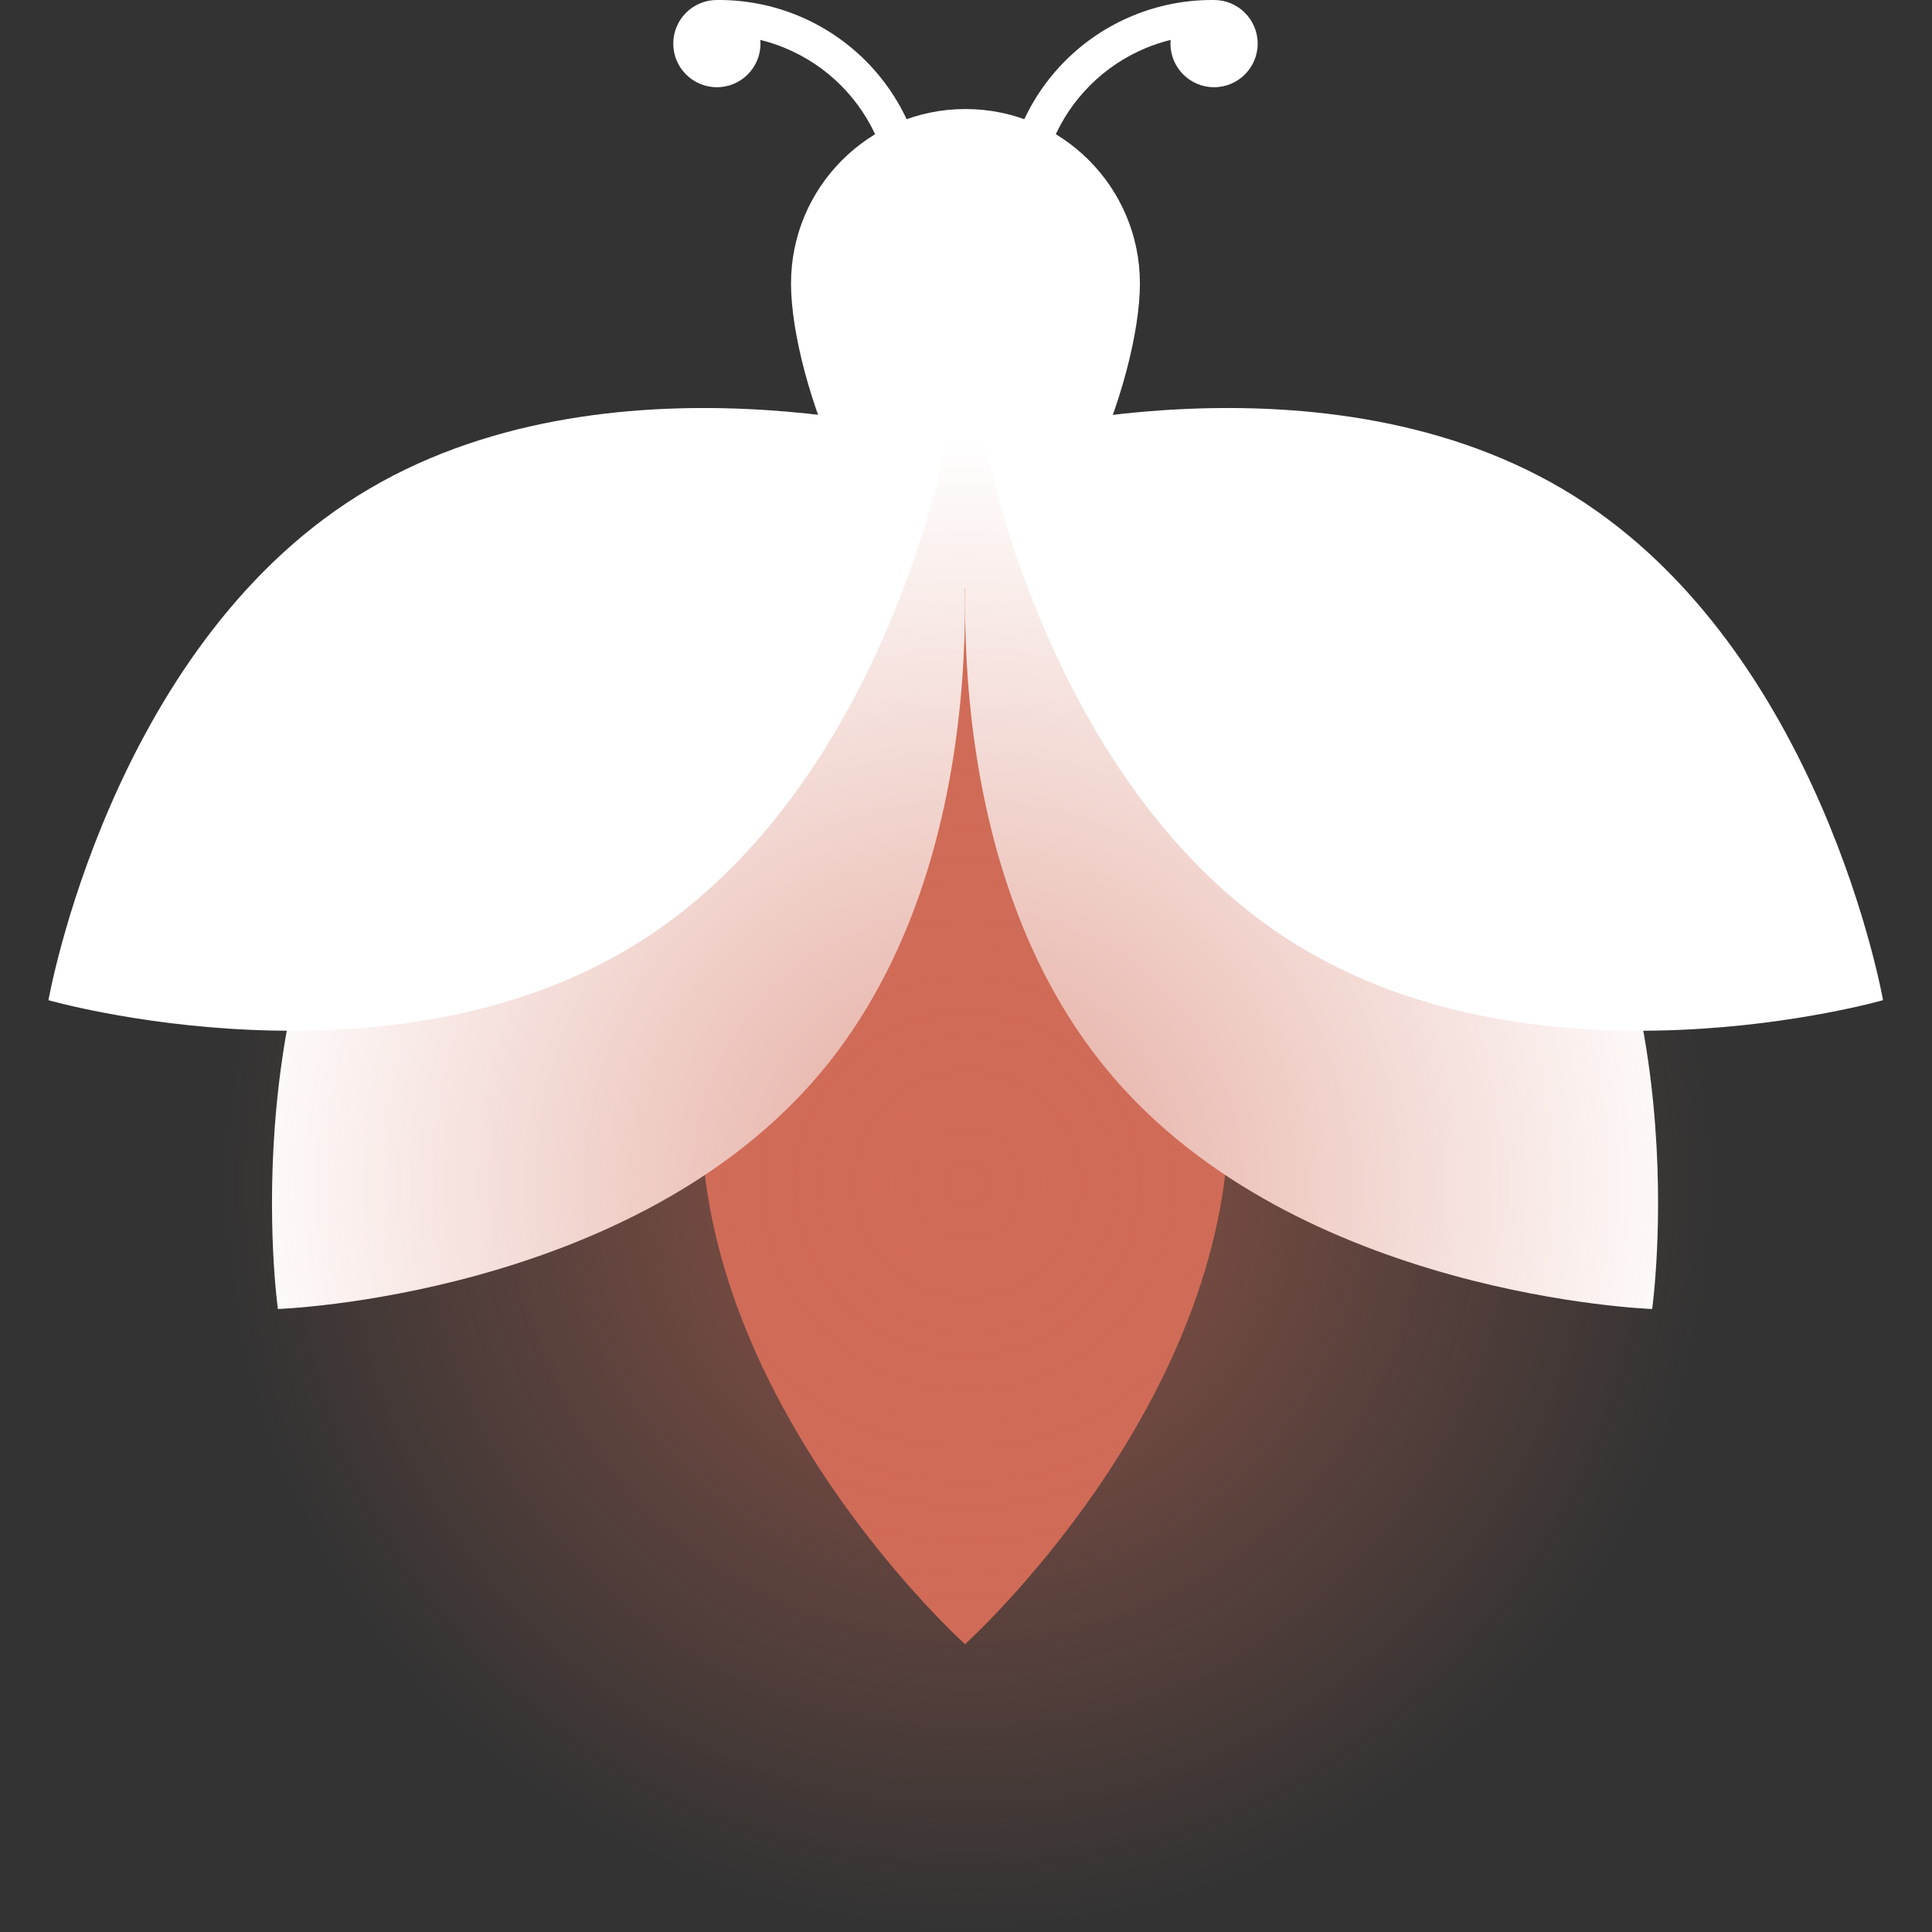 <svg
  width="443"
  height="443"
  viewBox="0 0 443 443"
  fill="none"
  xmlns="http://www.w3.org/2000/svg"
>
  <rect x="0" y="0" width="443" height="443" fill="#333333" stroke="none"/>
  <path
    fill="#D06B57"
    d="M281.777 255.5C281.777 322.603 221.277 377 221.277 377C221.277 377 160.777 322.603 160.777 255.5C160.777 188.397 221.277 134 221.277 134C221.277 134 281.777 188.397 281.777 255.5Z"
  />
  <path
    fill="#FFF"
    d="M347.08 168.186C390.212 219.589 378.833 300.149 378.833 300.149C378.833 300.149 297.521 297.367 254.388 245.963C211.256 194.559 222.635 114 222.635 114C222.635 114 303.947 116.782 347.08 168.186Z"
  />
  <path
    fill="#FFF"
    d="M188.167 245.963C145.034 297.367 63.723 300.149 63.723 300.149C63.723 300.149 52.343 219.589 95.476 168.186C138.608 116.782 219.92 114 219.92 114C219.92 114 231.3 194.559 188.167 245.963Z"
  />
  <path
    fill="#FFF"
    d="M164.878 0C171.116 -6.8123e-08 177.293 1.229 183.056 3.616C188.819 6.003 194.055 9.502 198.466 13.913C202.877 18.324 206.376 23.56 208.763 29.323C211.15 35.086 212.379 41.263 212.379 47.501C212.379 49.71 210.588 51.501 208.379 51.501C206.17 51.501 204.379 49.71 204.379 47.501C204.379 42.314 203.357 37.177 201.372 32.385C199.387 27.592 196.478 23.237 192.81 19.569C189.142 15.901 184.787 12.992 179.994 11.007C178.154 10.245 176.263 9.626 174.338 9.151C174.361 9.431 174.377 9.714 174.377 10C174.377 15.523 169.9 20 164.377 20C158.854 20 154.377 15.523 154.377 10C154.377 4.477 158.854 0 164.377 0C164.467 0 164.558 0.003 164.647 0.006C164.724 0.002 164.801 9.22301e-10 164.878 0Z"
  />
  <path
    fill="#FFF"
    d="M278.379 0C283.902 0 288.379 4.477 288.379 10C288.379 15.523 283.902 20 278.379 20C272.856 20 268.379 15.523 268.379 10C268.379 9.714 268.393 9.431 268.417 9.151C266.492 9.626 264.602 10.245 262.762 11.007C257.969 12.992 253.614 15.901 249.946 19.569C246.278 23.237 243.369 27.592 241.384 32.385C239.399 37.177 238.377 42.314 238.377 47.501C238.377 49.71 236.586 51.501 234.377 51.501C232.168 51.501 230.377 49.71 230.377 47.501C230.377 41.263 231.606 35.086 233.993 29.323C236.38 23.56 239.879 18.324 244.29 13.913C248.701 9.502 253.937 6.003 259.7 3.616C265.463 1.229 271.64 -6.8123e-08 277.878 0C277.955 9.18378e-10 278.031 0.002 278.107 0.006C278.198 0.003 278.288 0 278.379 0Z"
  />
  <path
    fill="#FFF"
    d="M261.377 65C261.377 87.091 243.468 135 221.377 135C199.286 135 181.377 87.091 181.377 65C181.377 42.909 199.286 25 221.377 25C243.468 25 261.377 42.909 261.377 65Z"
  />
  <circle
    opacity="0.6"
    cx="221.877"
    cy="271.5"
    r="171.5"
    fill="url(#paint0_radial_41_290)"
  />
  <path
    fill="#FFF"
    d="M146.211 216.259C89.305 251.818 11.113 229.337 11.113 229.337C11.113 229.337 25.185 149.204 82.091 113.645C138.997 78.086 217.189 100.567 217.189 100.567C217.189 100.567 203.118 180.7 146.211 216.259Z"
  />
  <path
    fill="#FFF"
    d="M360.796 113.643C417.702 149.202 431.774 229.335 431.774 229.335C431.774 229.335 353.582 251.816 296.676 216.257C239.77 180.698 225.698 100.564 225.698 100.564C225.698 100.564 303.89 78.084 360.796 113.643Z"
  />
  <defs>
    <radialGradient
      id="paint0_radial_41_290"
      cx="0"
      cy="0"
      r="1"
      gradientUnits="userSpaceOnUse"
      gradientTransform="translate(221.877 271.5) rotate(90) scale(171.5)"
    >
      <stop stop-color="#D06B57" />
      <stop offset="1" stop-color="#D06B57" stop-opacity="0" />
    </radialGradient>
  </defs>
</svg>
